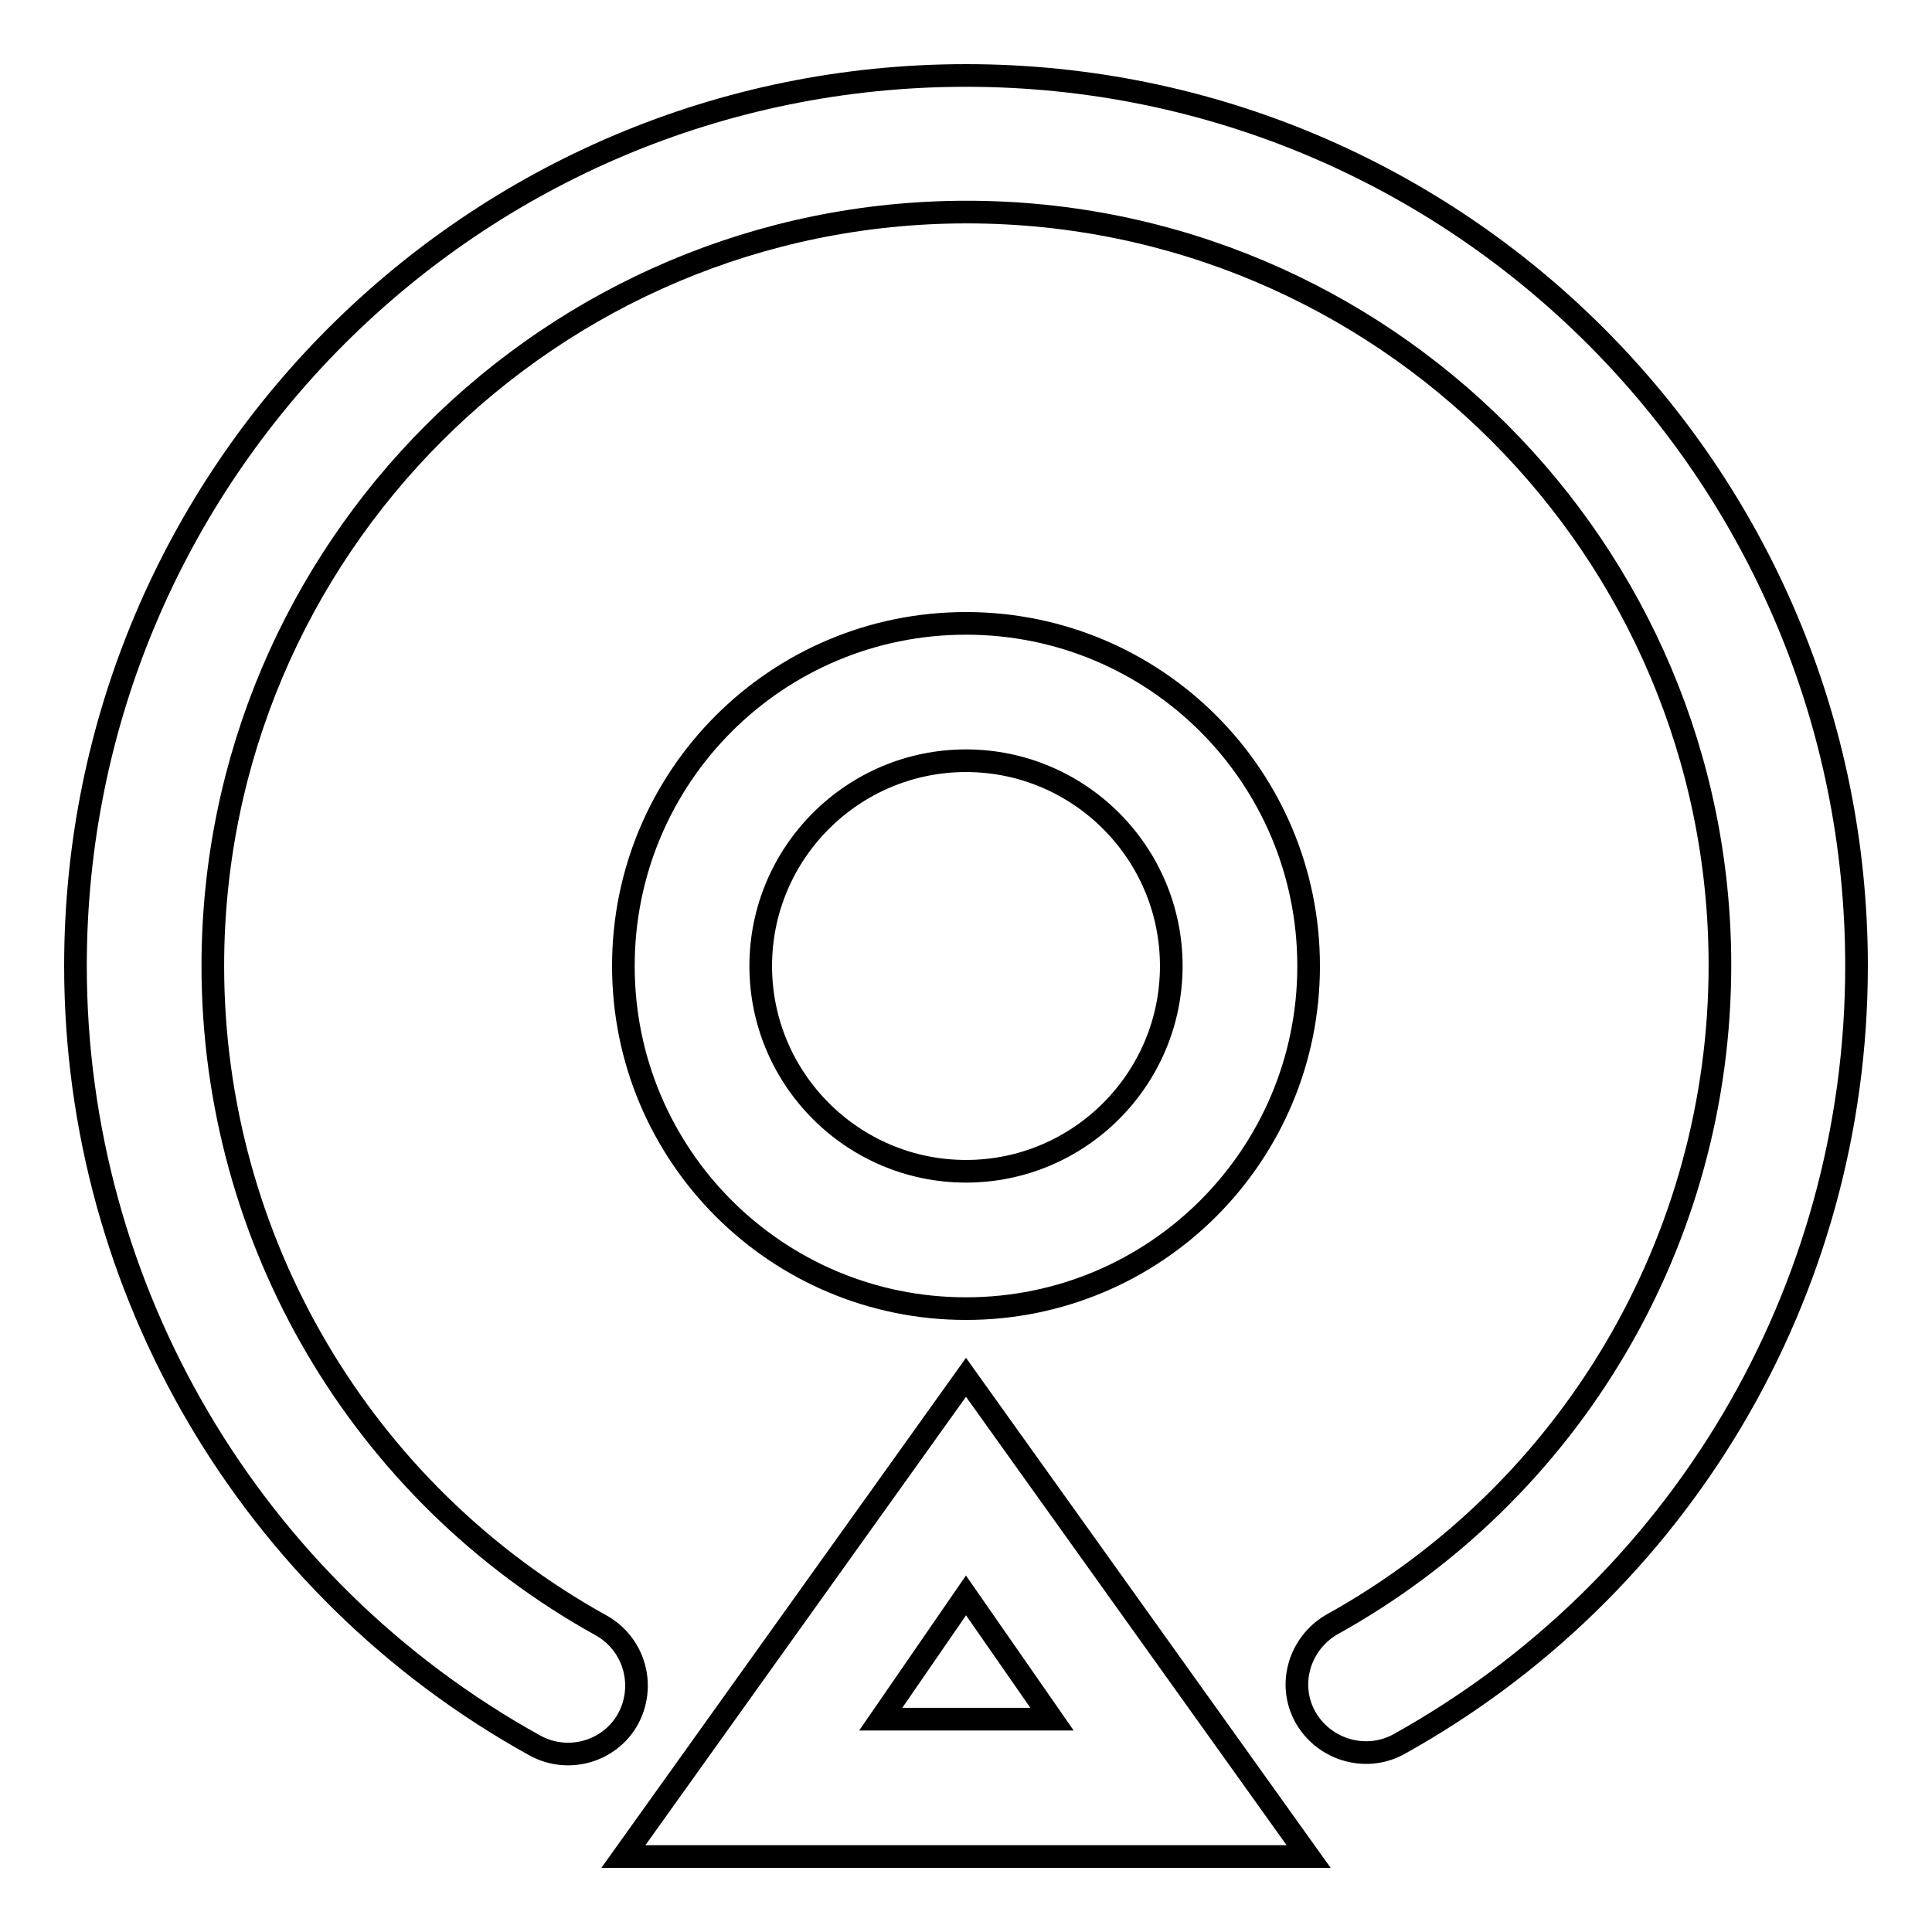 <?xml version="1.0" encoding="utf-8"?>
<!-- Svg Vector Icons : http://www.onlinewebfonts.com/icon -->
<!DOCTYPE svg PUBLIC "-//W3C//DTD SVG 1.1//EN" "http://www.w3.org/Graphics/SVG/1.1/DTD/svg11.dtd">
<svg version="1.1" xmlns="http://www.w3.org/2000/svg" xmlns:xlink="http://www.w3.org/1999/xlink" x="0px" y="0px" viewBox="0 0 256 256" enable-background="new 0 0 256 256" xml:space="preserve">
<g> <path stroke-width="3" fill-opacity="0" stroke="#000000"  d="M185.2,231.2c-4.4,2.3-9.9,0.6-12.3-3.8c-2.3-4.3-0.7-9.6,3.5-12.1c31.8-17.6,51.5-51,51.5-87.4 c0-55.1-44.7-99.8-99.8-99.8S28.2,72.9,28.2,128c0,36.3,19.7,69.8,51.5,87.4c4.4,2.5,5.9,8,3.5,12.4c-2.4,4.3-7.9,5.9-12.3,3.5 C33.3,210.5,10,170.9,10,128C10,62.8,62.8,10,128,10c65.2,0,118,52.8,118,118C246,171.4,222.4,210.6,185.2,231.2L185.2,231.2z  M128,173.4c-25.1,0-45.4-20.3-45.4-45.4c0-25.1,20.3-45.4,45.4-45.4c25.1,0,45.4,20.3,45.4,45.4 C173.4,153.1,153.1,173.4,128,173.4z M128,155.2c15,0,27.2-12.2,27.2-27.2c0-15-12.2-27.2-27.2-27.2c0,0,0,0,0,0 c-15,0-27.2,12.2-27.2,27.2C100.8,143,113,155.2,128,155.2z M128,182.5l45.4,63.5H82.6L128,182.5L128,182.5z M116.7,227.8h22.7 L128,211.4L116.7,227.8L116.7,227.8z"/></g>
</svg>